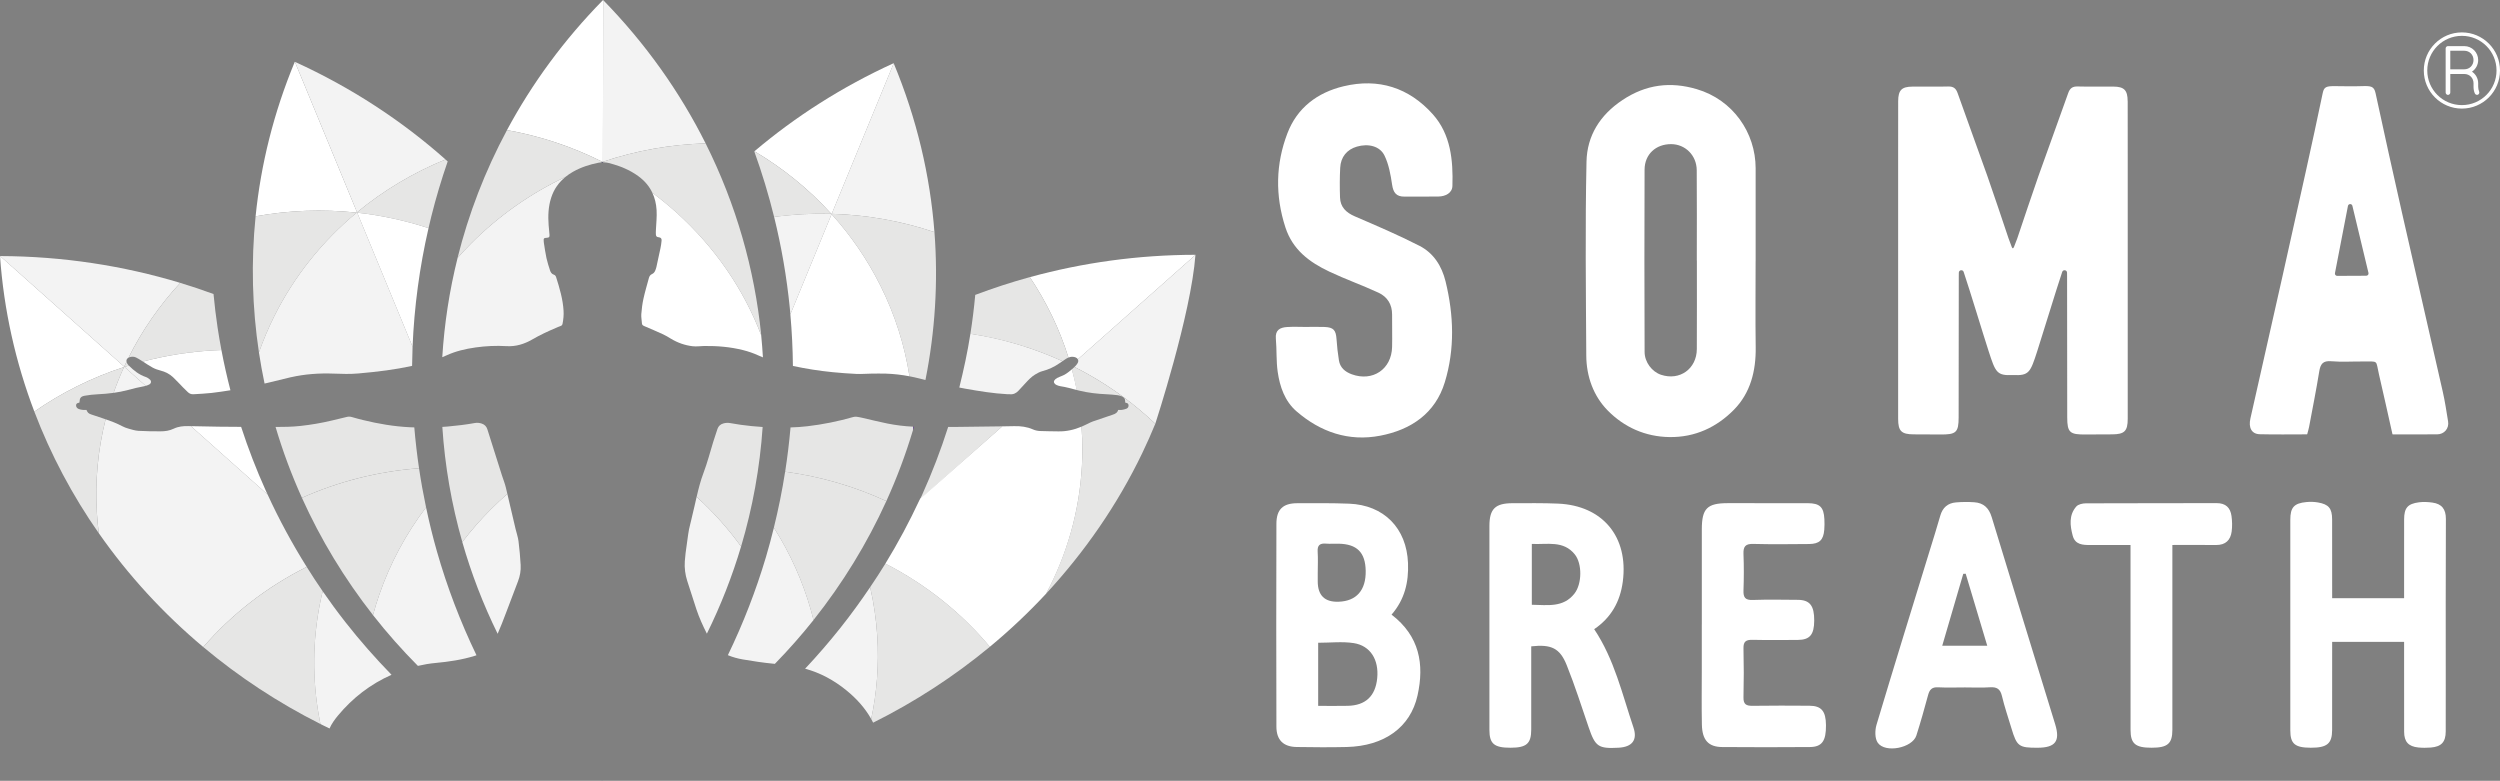<svg xmlns="http://www.w3.org/2000/svg" id="Layer_1" data-name="Layer 1" viewBox="0 0 1655.45 517.05"><rect x="0" y="0" width="1655.45" height="517.05" fill="#808080" stroke="none"/><defs><style>      .cls-1 {        fill: #e6e6e5;      }      .cls-2 {        fill: #683f98;      }      .cls-3 {        fill: #572d86;      }      .cls-4 {        fill: #fff;      }      .cls-5 {        fill: none;      }      .cls-6 {        fill: #252158;      }      .cls-7 {        fill: #f3f3f3;      }    </style></defs><g id="Layer_1-2" data-name="Layer 1"><g><path class="cls-5" d="M699.83,250.26c-.15.08-.29.16-.43.24l-1.21,1.08c-.07.11-.15.21-.21.32l1.85-1.64h0Z"></path><path class="cls-5" d="M720.34,247.72c-2.91-1.63-5.86-3.21-8.85-4.71h-.01c3,1.51,5.95,3.08,8.86,4.71Z"></path><path class="cls-5" d="M399.23,107.1c-.1.03-.19.07-.29.1.1.05.19.1.29.14v-.24Z"></path><path class="cls-5" d="M82.24,242.8c-.04.09-.08.18-.12.27.1-.03.21-.07.31-.1l-.19-.17h0Z"></path><path class="cls-5" d="M199.91,329.65c-6.88-15.26-12.71-30.93-17.45-46.9h-3.33c-6.49-.01-12.97-.04-19.46-.08,4.67,14.36,10.13,28.49,16.36,42.3.38.84.79,1.66,1.17,2.5,7.55,16.46,16.21,32.46,25.91,47.94,3.41,5.44,6.91,10.83,10.57,16.13,4.85,7.01,9.92,13.89,15.21,20.64,9.43,12.02,19.58,23.57,30.38,34.65,1.34-.6,2.7-1.17,4.08-1.71,4.38-1.71,8.83-3.11,13.38-4.17-10.64-10.7-20.56-21.93-29.74-33.63-18.93-24.12-34.7-50.22-47.07-77.66h-.01Z"></path><path class="cls-5" d="M236.2,140.79c.11.01.22.02.32.03l-.09-.23c-.08.06-.15.13-.23.19h0Z"></path><path class="cls-5" d="M550.45,141.59c.07.08.14.16.21.23t0,0l.09-.23h-.31,0Z"></path><path class="cls-5" d="M292.9,282.71c-6.19.42-12.38.52-18.57.3.77,9.05,1.81,18.08,3.14,27.08,1.28,8.65,2.83,17.27,4.64,25.86,2.07,9.83,4.46,19.61,7.23,29.31,6.68,23.37,15.41,46.33,26.16,68.64,2.3-.78,4.53-1.71,6.61-2.98,1.82-1.11,3.27-2.53,4.26-4.48,1.13-2.22,2.16-4.48,3.16-6.76-9.69-19.72-17.49-40.06-23.41-60.77-7.14-25-11.54-50.54-13.22-76.2Z"></path><path class="cls-4" d="M681.93,183.51c10.97,16.36,19.63,34.25,25.58,53.25.92-.37,1.88-.58,2.93-.49.56.05,1.13.14,1.65.33.8.29,1.35.75,1.66,1.31l77.86-69.12v-.07c-37.9.05-74.72,5.2-109.68,14.8h0Z"></path><path class="cls-7" d="M713.55,240.52c-.48.82-1.12,1.57-1.8,2.23-.09.08-.18.16-.27.25,2.99,1.51,5.94,3.08,8.85,4.71,16.35,9.13,31.35,20.25,44.69,32.9-.01.03,23.69-72.46,26.58-111.82l-77.86,69.12c.4.74.37,1.65-.19,2.62h0Z"></path><path class="cls-1" d="M707.51,236.76c-5.95-19-14.61-36.89-25.58-53.25-12.29,3.37-24.34,7.32-36.14,11.76-.8,8.64-1.86,17.24-3.21,25.78,21.51,3.27,41.98,9.45,60.96,18.11.8-.55,1.6-1.09,2.41-1.61.5-.32,1.02-.58,1.55-.8h.01Z"></path><path class="cls-1" d="M756.34,300.12c3.08-6.41,5.98-12.91,8.68-19.51-13.32-12.68-28.35-23.73-44.69-32.89-2.91-1.63-5.84-3.22-8.84-4.72-.56.53-1.15,1.07-1.74,1.56,1.21,4.5,2.27,9.06,3.18,13.67.58.15,1.16.31,1.75.45,5.95,1.43,12,2.14,18.12,2.39,2.37.1,4.73.34,7.09.6.89.1,1.77.37,2.62.64,1.71.54,2.61,1.71,2.56,3.54,0,.22.02.44.03.63.12.1.2.21.29.22.99.1,1.81.46,1.91,1.56.1,1.05-.37,1.95-1.34,2.35-.97.4-2.03.64-3.07.81-.77.12-1.57.02-2.45.02-.51,1.89-1.95,2.62-3.64,3.17-4.35,1.42-8.68,2.89-13,4.41-1.27.45-2.49,1.06-3.69,1.68-1.29.67-2.65,1.29-3.96,1.84.37,5.15.62,10.33.6,15.57-.01,3.47-.14,6.91-.33,10.34-1.6,30.32-10.09,58.99-23.7,84.65,25.59-27.66,47.27-58.95,63.62-92.98"></path><path class="cls-7" d="M666.95,261.01c.56.03,1.14-.02,1.69.04,2.34.27,4.19-.65,5.75-2.3,1.55-1.64,3.07-3.32,4.6-4.98,1.96-2.13,3.94-4.25,6.42-5.75,1.53-.93,3.17-1.83,4.88-2.27,4.12-1.06,7.85-2.84,11.31-5.24.64-.44,1.31-.9,1.94-1.34-19.04-8.64-39.4-14.91-60.96-18.14-1.85,11.93-4.45,23.89-7.35,35.59,1.38.26,2.76.54,4.15.79,9.13,1.61,18.27,3.12,27.54,3.62l.03-.02Z"></path><path class="cls-1" d="M633.28,282.71c-1.81.01-3.61,0-5.42,0-4.86,15.25-10.61,30.24-17.21,44.87-.48,1.06-.99,2.1-1.48,3.15l54.54-48.42c-10.14.18-20.29.31-30.43.39h0Z"></path><path class="cls-4" d="M701.82,249.47c-.6.28-1.23.53-1.82.83,0,0-.81.49-1.04.7s-.64.68-.81.94c-.66,1.05-.04,2.33,1.45,2.99.82.36,1.7.68,2.58.81,3.68.53,7.24,1.58,10.83,2.5-.91-4.57-2.02-9.23-3.23-13.69-1.57,1.32-3.2,2.65-5.01,3.65-.93.51-1.97.83-2.95,1.27h0Z"></path><path class="cls-1" d="M586.29,373.21c-3.23,5.27-6.62,10.46-10.09,15.6,2.4,10.5,4.01,21.29,4.71,32.35,1.2,18.85-.26,37.27-4.01,54.95.45.79.86,1.61,1.27,2.43,27.8-13.86,53.74-30.75,77.29-50.25-18.85-22.58-42.42-41.35-69.17-55.08h0Z"></path><path class="cls-7" d="M533.14,442.8c10.09,2.74,19.1,7.66,27.23,14.25,6.66,5.4,12.34,11.63,16.53,19.05,3.76-17.68,5.22-36.1,4.01-54.95-.71-11.05-2.32-21.85-4.71-32.35-6.22,9.23-12.78,18.26-19.75,27.03-7.36,9.27-15.14,18.26-23.31,26.96h0Z"></path><path class="cls-4" d="M82.24,242.8L.08,169.55h-.08c2.54,35.93,10.37,70.49,22.74,103,17.9-12.47,37.86-22.48,59.38-29.49.04-.09.08-.18.12-.27h0Z"></path><path class="cls-7" d="M83.78,239.54c-.25-1.15.22-2.13,1.33-2.71,8.96-18,20.52-34.66,34.25-49.51-37.67-11.39-77.74-17.61-119.28-17.76l82.16,73.25c.5-1.09,1.02-2.18,1.54-3.27h0Z"></path><path class="cls-1" d="M69.95,277.65c-2.7-.93-5.42-1.8-8.12-2.74-.48-.17-.97-.31-1.45-.48-1.85-.67-2.27-1.07-3.14-2.99-.89,0-1.69.07-2.47-.02-.89-.11-1.8-.26-2.62-.58-1.25-.49-1.89-1.55-1.76-2.62.15-1.25,1.15-1.39,2.09-1.56.06-.13.14-.23.15-.33.13-2.78.81-3.81,3.55-4.3,2.82-.51,5.7-.81,8.57-.95,3.51-.17,7.01-.46,10.47-.94,2.04-5.8,4.34-11.5,6.89-17.07-21.51,7-41.48,17.02-59.38,29.49,10.88,28.59,25.28,55.6,42.69,80.54-.53-4.17-.94-8.39-1.22-12.64-1.41-21.66.65-42.76,5.73-62.81h.02Z"></path><path class="cls-1" d="M85.63,236.59c1.49-.53,3.03-.55,4.46.14,1.22.58,2.36,1.33,3.51,2.04.34.21.67.43,1.01.64,14.81-3.91,30.26-6.44,46.22-7.38,1.94-.11,3.87-.19,5.79-.26-.94-4.95-1.79-9.92-2.54-14.9-1.11-7.36-1.99-14.76-2.69-22.18-7.25-2.65-14.58-5.12-22.02-7.37-13.73,14.84-25.29,31.5-34.25,49.51.16-.09.33-.17.52-.24h-.01Z"></path><path class="cls-1" d="M85.33,242.08c-.46-.47-.88-1-1.19-1.57-.18-.34-.29-.66-.36-.98-.52,1.08-1.04,2.17-1.54,3.27l.19.17c.96-.31,1.94-.59,2.9-.89Z"></path><path class="cls-7" d="M203.11,375.4c-9.7-15.47-18.35-31.48-25.91-47.94l-50.78-45.27c-.58-.01-1.15-.03-1.73-.04-3.32-.08-6.59.25-9.6,1.69-2.84,1.36-5.83,1.8-8.89,1.78-4.86-.02-9.73-.03-14.57-.33-2.22-.14-4.42-.86-6.59-1.47-1.46-.41-2.92-.95-4.25-1.67-3.48-1.86-7.14-3.24-10.84-4.51-5.08,20.05-7.14,41.15-5.73,62.81.28,4.25.69,8.46,1.22,12.64,19.5,27.93,42.79,53.27,69.16,75.37,18.71-21.63,41.93-39.78,68.5-53.06h.01Z"></path><path class="cls-7" d="M95.4,255.77c.37-.06.73-.16,1.09-.26l-14.06-12.54c-.1.03-.21.07-.31.1-2.55,5.58-4.85,11.27-6.89,17.07,3.18-.44,6.34-1.04,9.46-1.89,3.55-.96,7.09-1.84,10.71-2.48h0Z"></path><path class="cls-4" d="M159.67,282.66c-4.88-.03-9.75-.06-14.63-.11-6.21-.06-12.41-.22-18.62-.36l50.78,45.27c-.38-.84-.79-1.66-1.17-2.5-6.23-13.82-11.69-27.94-16.36-42.3h0Z"></path><path class="cls-7" d="M96.49,255.51c.78-.23,1.54-.53,2.26-.88,1.36-.67,1.66-2.17.58-3.24-.77-.77-1.8-1.41-2.83-1.76-4.41-1.49-7.92-4.27-11.14-7.51-.01-.01-.02-.03-.04-.04-.97.3-1.94.58-2.9.89l14.06,12.54h.01Z"></path><path class="cls-4" d="M94.61,239.42c2.14,1.36,4.25,2.79,6.47,4,1.62.88,3.42,1.5,5.22,1.96,3.15.8,5.96,2.2,8.29,4.41,2.3,2.17,4.42,4.52,6.64,6.78,1.07,1.09,2.14,2.17,3.27,3.2,1,.91,2.2,1.38,3.57,1.29,4-.27,8.02-.39,12-.86,4.19-.5,8.36-1.1,12.52-1.78-2.28-8.81-4.28-17.69-5.97-26.63-1.93.07-3.86.15-5.79.26-15.96.94-31.41,3.47-46.22,7.38h0Z"></path><path class="cls-1" d="M213.68,391.53c-3.67-5.3-7.16-10.69-10.57-16.13-26.57,13.29-49.79,31.43-68.5,53.06,23.57,19.74,49.6,36.89,77.58,50.97-.93-4.55-1.71-9.16-2.33-13.82-3.4-25.46-1.89-50.44,3.82-74.09h0Z"></path><path class="cls-7" d="M259.26,446.82c-10.8-11.08-20.95-22.64-30.38-34.65-5.29-6.74-10.36-13.63-15.21-20.64-5.71,23.64-7.22,48.62-3.82,74.09.62,4.66,1.4,9.27,2.33,13.82,2,1,4.01,1.98,6.03,2.95,1.38-3.11,3.35-5.86,5.52-8.48,9.8-11.83,21.62-20.91,35.53-27.08h0Z"></path><path class="cls-4" d="M236.2,140.79c.08-.06.15-.13.23-.19l-41.15-99.64s-.05-.02-.07-.03c-13.93,33.49-22.46,67.9-25.96,102.31,21.8-3.97,44.35-4.88,66.95-2.44h0Z"></path><path class="cls-1" d="M173.66,227.41c.77-1.99,1.57-3.97,2.4-5.94,1.7-4.02,3.51-7.95,5.43-11.82,13.44-27.03,32.25-50.21,54.72-68.86-22.6-2.44-45.15-1.53-66.95,2.44-3.08,30.26-2.27,60.52,2.21,90.15h0c.7-1.99,1.43-3.98,2.2-5.97h-.01Z"></path><path class="cls-7" d="M618.77,153.72c-2.87-37.46-11.68-75.11-26.97-111.8l-41.04,99.68c23.3.66,46.25,4.8,68.01,12.12h0Z"></path><path class="cls-2" d="M605.2,282.55c-.21,0-.41-.01-.62-.02,0,.75,0,1.51-.02,2.26.22-.74.42-1.49.64-2.24Z"></path><path class="cls-1" d="M550.67,141.83c12.69,14.04,23.64,29.91,32.39,47.44,9.71,19.47,16.02,39.64,19.18,59.9,2.2.42,4.39.91,6.57,1.46,1.33.34,2.67.67,4,1,6.38-31.96,8.5-64.86,5.97-97.92-21.76-7.32-44.71-11.46-68.01-12.12l-.09.23h0Z"></path><path class="cls-7" d="M295.01,105.6c-28.89-25.64-62.27-47.58-99.73-64.65l41.15,99.64c17.57-14.55,37.37-26.32,58.58-34.99Z"></path><path class="cls-1" d="M236.53,140.82c15.81,1.73,31.63,5.13,47.23,10.24.6-2.61,1.22-5.22,1.87-7.83,3.05-12.23,6.68-24.35,10.82-36.34-.48-.43-.95-.87-1.44-1.3-21.21,8.67-41.01,20.45-58.58,34.99l.09.23h.01Z"></path><path class="cls-7" d="M192.56,249.81c9.37-2.12,18.87-2.78,28.46-2.41,5.42.21,10.85.38,16.26-.1,6.24-.55,12.48-1.19,18.69-2.04,5.68-.77,11.32-1.77,16.91-2.98.05-4.22.15-8.44.32-12.66l-36.67-88.81c-.11-.01-.22-.02-.32-.03-22.46,18.65-41.28,41.84-54.72,68.86-1.92,3.86-3.73,7.8-5.43,11.82-.83,1.98-1.63,3.96-2.4,5.94-.77,1.99-1.5,3.98-2.2,5.97,1.04,6.91,2.3,13.78,3.73,20.61.74-.17,1.48-.33,2.22-.5,5.06-1.16,10.08-2.53,15.15-3.68h0Z"></path><path class="cls-1" d="M277.48,310.09c-1.33-9-2.37-18.03-3.14-27.08-1.02-.03-2.04-.05-3.05-.1-10.45-.52-20.75-2.27-30.92-4.77-2.47-.61-4.93-1.25-7.36-1.97-1.07-.32-2.1-.38-3.17-.13-3.35.8-6.69,1.61-10.04,2.41-6.93,1.66-13.93,2.85-21.02,3.62-5.43.58-10.87.66-16.31.66,4.74,15.98,10.57,31.65,17.45,46.9,24.21-10.82,50.48-17.53,77.56-19.55h0Z"></path><path class="cls-3" d="M171.46,233.38h0c.7-1.99,1.43-3.98,2.2-5.97-.77,1.99-1.5,3.98-2.2,5.97Z"></path><path class="cls-4" d="M273.2,229.63c1.09-26.39,4.61-52.68,10.56-78.56-15.6-5.11-31.42-8.51-47.23-10.24l36.67,88.81h0Z"></path><path class="cls-1" d="M246.99,407.3c1.22-4.49,2.59-8.97,4.13-13.43,7.35-21.27,17.92-40.68,31-57.92-1.81-8.58-3.36-17.21-4.64-25.86-27.08,2.02-53.35,8.73-77.56,19.55,12.37,27.44,28.15,53.53,47.07,77.66h0Z"></path><path class="cls-7" d="M282.12,335.95c-13.08,17.24-23.65,36.65-31,57.92-1.54,4.47-2.92,8.94-4.13,13.43,9.18,11.7,19.1,22.93,29.74,33.63,3.84-.9,7.73-1.56,11.71-1.93,8.72-.81,17.38-2.07,25.78-4.67.44-.14.87-.29,1.3-.43-10.75-22.31-19.48-45.27-26.16-68.64-2.77-9.7-5.16-19.48-7.23-29.31h0Z"></path><path class="cls-4" d="M550.45,141.59h.31l41.04-99.68s-.02-.05-.03-.07c-34.16,15.59-65.03,35.34-92.2,58.33,18.84,11.15,36.04,25.04,50.88,41.41h0Z"></path><path class="cls-1" d="M550.45,141.59c-14.84-16.37-32.04-30.26-50.88-41.41-.03.03-.06.06-.1.08,5.16,14.29,9.53,28.77,13.13,43.38,12.63-1.72,25.28-2.4,37.84-2.06h0Z"></path><path class="cls-7" d="M550.45,141.59c-12.56-.34-25.22.34-37.84,2.06,4.88,19.8,8.34,39.85,10.35,59.99.15,1.5.28,3,.41,4.49l27.3-66.31c-.07-.08-.14-.16-.21-.23h0Z"></path><path class="cls-1" d="M586.92,331.83c6.95-15.29,12.84-31,17.64-47.04.02-.75.01-1.51.02-2.26-5.69-.25-11.34-.97-16.92-2.07-5.42-1.07-10.78-2.45-16.18-3.68-1.38-.31-2.76-.62-4.15-.8-.76-.1-1.59-.05-2.32.16-9.96,2.86-20.08,4.9-30.36,6.11-3.72.44-7.45.68-11.18.79-.86,9.8-2.04,19.58-3.56,29.33,23.25,3.12,45.89,9.68,67.02,19.47h-.01Z"></path><path class="cls-4" d="M567.22,247.6c3.15.15,6.32-.15,9.49-.19,3.33-.04,6.67-.1,10,0,5.23.17,10.4.78,15.52,1.76-3.15-20.26-9.46-40.43-19.18-59.9-8.75-17.53-19.7-33.4-32.39-47.44h0l-27.3,66.31c1.01,11.37,1.58,22.77,1.69,34.18,8.69,1.86,17.45,3.26,26.3,4.12,5.28.51,10.58.92,15.88,1.17h-.01Z"></path><path class="cls-1" d="M512.44,349.41c1.37,2.16,2.71,4.34,4,6.56,10.28,17.58,17.64,35.95,22.25,54.6,19.38-24.38,35.55-50.85,48.23-78.74-21.13-9.79-43.77-16.35-67.02-19.47-1.94,12.43-4.43,24.79-7.47,37.05h.01Z"></path><path class="cls-7" d="M516.44,355.97c-1.3-2.22-2.63-4.4-4-6.56-1.6,6.48-3.31,12.95-5.22,19.37-6.59,22.16-15.01,43.92-25.24,65.06,3.19,1.34,6.53,2.23,9.95,2.83,6.78,1.18,13.58,2.18,20.44,2.85.24.02.48.05.73.07,9.06-9.3,17.61-18.97,25.6-29.02-4.61-18.65-11.98-37.02-22.25-54.6h-.01Z"></path><path class="cls-4" d="M399.23,107.1l.17-107.04s-.03-.04-.05-.06c-25.88,26.31-47.1,55.35-63.64,86.14,21.81,3.9,43.15,10.91,63.23,21.05.1-.03.19-.07.29-.1h0Z"></path><path class="cls-7" d="M467.24,94.94C450.26,61.02,427.66,28.98,399.4.06l-.17,107.04c21.96-7.42,44.93-11.47,68.01-12.15h0Z"></path><path class="cls-1" d="M374.46,117.12c1.52-1.23,3.18-2.36,4.97-3.37,5.27-2.99,10.95-4.81,16.85-6,.6-.12,1.2-.2,1.81-.24.29-.1.57-.21.86-.3-20.08-10.14-41.42-17.15-63.23-21.05-14.54,27.08-25.47,55.52-32.74,84.64,2.84-3.22,5.8-6.39,8.88-9.48,18.53-18.64,39.78-33.38,62.61-44.19h0Z"></path><path class="cls-1" d="M399.23,107.34c.09.04.17.09.26.14,1.41.02,2.81.21,4.19.58,6.76,1.8,13.18,4.36,18.9,8.51,4.27,3.1,7.39,6.81,9.42,11.12,5.32,3.98,10.52,8.19,15.54,12.7,26.16,23.47,45.02,51.52,56.52,81.59-4.35-43.59-16.6-86.64-36.82-127.03-23.08.68-46.04,4.74-68.01,12.15v.24h0Z"></path><path class="cls-6" d="M398.94,107.2c-.29.1-.57.21-.86.3.38-.03.76-.02,1.15-.02v-.14c-.1-.05-.19-.1-.29-.14h0Z"></path><path class="cls-7" d="M314.82,230.08c6.84-.96,13.74-1.29,20.62-.87,6.27.38,11.87-1.45,17.1-4.47,5.01-2.9,10.2-5.34,15.52-7.58,1.04-.44,2.07-.92,3.14-1.28.82-.27,1.17-.8,1.32-1.57.56-2.84.84-5.7.66-8.59-.46-7.63-2.62-14.88-4.9-22.1-.27-.86-.68-1.48-1.62-1.77-1.36-.43-2.06-1.6-2.46-2.85-.86-2.69-1.75-5.38-2.35-8.13-.71-3.25-1.14-6.56-1.68-9.85-.06-.33-.08-.67-.11-1.01-.19-2.23-.02-2.43,2.15-2.58,1.41-.1,1.76-.45,1.66-1.94-.15-2.14-.42-4.27-.58-6.41-.45-6.13-.23-12.2,1.67-18.12,1.84-5.74,5.11-10.27,9.53-13.84-22.82,10.82-44.08,25.55-62.61,44.19-3.08,3.1-6.04,6.26-8.88,9.48-5.4,21.62-8.77,43.62-10.14,65.73.93-.38,1.86-.77,2.77-1.19,6.12-2.8,12.58-4.32,19.21-5.25h-.02Z"></path><path class="cls-2" d="M399.23,107.34v.14h.26c-.09-.04-.17-.09-.26-.14Z"></path><path class="cls-4" d="M447.53,140.38c-5.02-4.5-10.21-8.72-15.54-12.7,1.62,3.44,2.54,7.26,2.79,11.46.26,4.43-.25,8.8-.45,13.2-.04.96-.09,1.93-.02,2.88.1,1.33.54,1.72,1.84,1.88,1.43.18,2.05.76,1.94,2.23-.12,1.68-.41,3.36-.74,5.02-.85,4.15-1.76,8.29-2.68,12.42-.17.77-.44,1.52-.73,2.25-.42,1.08-1.07,1.97-2.19,2.46-1.12.49-1.74,1.42-2.05,2.56-1.23,4.58-2.6,9.13-3.62,13.76-.74,3.35-1.16,6.79-1.42,10.21-.16,2,.3,4.04.41,6.07.06,1.01.59,1.44,1.46,1.81,4.21,1.79,8.41,3.59,12.57,5.5,1.74.8,3.39,1.81,5.02,2.81,4.51,2.75,9.4,4.48,14.61,5.08,2.5.29,5.07-.13,7.61-.17,8.67-.11,17.26.6,25.69,2.72,3.51.88,6.93,2.05,10.22,3.57.97.44,1.95.86,2.94,1.25-.29-4.9-.67-9.8-1.15-14.69-11.5-30.07-30.37-58.12-56.52-81.59h.01Z"></path><path class="cls-1" d="M332.49,315.15c-1.68-5.27-3.34-10.55-5.01-15.83-1.58-5.01-3.16-10.02-4.75-15.03-.58-1.84-1.76-3.12-3.61-3.76-1.53-.53-3.09-.7-4.67-.42-5.89,1.07-11.82,1.77-17.78,2.31-1.26.11-2.51.19-3.77.27,1.68,25.66,6.08,51.2,13.22,76.2,2.86-3.75,5.87-7.44,9.03-11.05,6.53-7.47,13.49-14.39,20.81-20.79-.35-1.45-.68-2.9-1.03-4.35-.62-2.57-1.63-5.04-2.44-7.56h0Z"></path><path class="cls-1" d="M490.73,361.89c7.7-25.89,12.46-52.44,14.28-79.14-4.89-.3-9.76-.8-14.61-1.47-2.29-.32-4.57-.7-6.85-1.11-1.54-.28-3.04-.2-4.52.21-1.92.53-3.29,1.73-3.94,3.64-.95,2.84-1.9,5.68-2.79,8.53-2.13,6.85-3.88,13.84-6.43,20.53-1.98,5.2-3.33,10.54-4.57,15.91,11.15,10.16,20.97,21.19,29.44,32.89h-.01Z"></path><path class="cls-7" d="M315.15,347.86c-3.16,3.62-6.17,7.3-9.03,11.05,5.92,20.71,13.72,41.05,23.41,60.77,1.95-4.45,3.71-8.97,5.42-13.52,2.65-7.09,5.35-14.16,8.06-21.23,1.33-3.48,1.97-7.11,1.76-10.79-.3-5.29-.76-10.58-1.43-15.83-.35-2.72-1.31-5.37-1.94-8.06-1.82-7.73-3.6-15.46-5.44-23.19-7.32,6.4-14.28,13.32-20.81,20.79h0Z"></path><path class="cls-3" d="M398.45,516.86s.08.09.13.13v-.13h-.13Z"></path><path class="cls-6" d="M398.58,516.99s.03.04.05.06c.06-.06.12-.12.18-.19h-.23v.13Z"></path><path class="cls-7" d="M461.29,329c-.94,4.08-1.82,8.17-2.84,12.23-.48,1.92-.84,3.87-1.37,5.77-1.26,4.53-1.66,9.21-2.35,13.84-.54,3.62-1.03,7.26-1.27,10.91-.29,4.37.27,8.69,1.6,12.87,2,6.3,4,12.59,6.09,18.86,1.86,5.57,4.28,10.9,6.93,16.12,9.24-18.72,16.79-38.03,22.65-57.71-8.46-11.71-18.29-22.74-29.44-32.89h0Z"></path><path class="cls-4" d="M716.15,282.54c-4.92,2.06-10.06,3.25-15.54,3.11-4.01-.11-8.03-.04-12.03-.24-1.54-.08-3.17-.43-4.58-1.06-3.98-1.76-8.08-2.25-12.4-2.16-2.63.06-5.26.09-7.89.14,0,0-54.29,47.91-54.23,47.78l-.55.85c-6.73,14.46-14.27,28.58-22.65,42.26,26.75,13.72,50.32,32.49,69.17,55.08,13.21-10.94,25.67-22.7,37.29-35.2,13.68-25.64,22.03-54.29,23.68-84.64.18-3.45.3-6.92.31-10.41,0-5.22-.2-10.39-.58-15.51h0Z"></path></g><g><path class="cls-4" d="M921.46,407c18.54,14.2,21.79,32.85,17.21,53.47-4.71,21.22-22.05,33.57-46.92,34.18-11.03.27-22.08.17-33.12,0-8.78-.13-13.39-4.58-13.42-13.48-.13-44.79-.13-89.58,0-134.36.03-9.48,4.34-13.56,13.73-13.59,11.46-.04,22.93-.14,34.38.3,23.13.89,38.14,16.25,39.04,39.39.49,12.5-2.14,24.01-10.9,34.09h0ZM872.87,467.41c6.94,0,13.27.12,19.59-.03,11.82-.26,18.32-6.43,19.5-18.29,1.21-12.18-4.5-21.56-15.62-23.25-7.56-1.15-15.44-.22-23.47-.22v41.78h0ZM872.58,379.23v5.71c0,9.29,4.57,13.8,13.72,13.52,11.9-.37,18.26-7.59,18.04-20.48-.22-12.2-5.76-17.74-18.01-17.95-2.75-.05-5.51.18-8.24-.05-4.01-.34-5.84,1-5.56,5.3.3,4.63.07,9.3.06,13.95h-.01Z"></path><path class="cls-4" d="M1544.31,396.1h47.64v-6.93c0-15.07-.03-30.15.01-45.22.02-7.6,2.31-10.35,9.86-11.34,2.9-.38,5.94-.21,8.86.19,6.2.85,8.97,4.33,8.94,10.87-.18,36.73-.09,73.46-.09,110.19,0,10.19.04,20.38-.02,30.57-.04,6.95-2.88,10.01-9.87,10.58-2.74.22-5.54.23-8.27-.04-6.56-.67-9.38-3.78-9.4-10.4-.06-17.41-.02-34.82-.02-52.23v-7.3h-47.64v6.84c0,17.2.04,34.4-.02,51.59-.03,8.99-3.41,11.7-14.17,11.66-10.44-.03-13.51-2.57-13.52-11.42-.02-46.5-.02-93,0-139.49,0-8.23,2.45-10.99,10.71-11.77,2.51-.24,5.12-.17,7.6.26,7.11,1.22,9.35,3.91,9.38,11.2.06,14.86.02,29.72.02,44.59v7.61h0Z"></path><path class="cls-4" d="M1013.95,427.99c0,18.62.01,36.86,0,55.1-.01,9.33-3.1,12.02-13.7,12.04-10.79.02-13.98-2.58-13.99-11.74v-135.09c.01-11.39,3.9-15.1,15.45-15.09,9.98,0,19.98-.16,29.95.27,29.7,1.27,46.78,22.11,42.93,51.6-1.75,13.42-7.82,24.01-18.95,31.55,13.42,20.08,18.54,43.04,25.98,65.03,2.87,8.48-.95,12.97-9.8,13.46-13.43.73-15.45-.71-19.79-13.37-4.74-13.83-9.16-27.79-14.6-41.34-4.52-11.27-10.26-13.88-23.47-12.41h-.01ZM1014.33,400.46c10.43.15,20.91,2.04,28.29-7.47,4.97-6.41,5.16-19.68.18-25.88-7.55-9.41-18.25-6.43-28.46-6.94v40.29h-.01Z"></path><path class="cls-4" d="M1301.16,455.2c-5.94,0-11.9.24-17.83-.08-3.99-.22-5.6,1.5-6.57,5.08-2.42,8.99-4.96,17.97-7.78,26.84-2.62,8.25-20.65,11.89-25.58,4.77-1.97-2.84-1.9-8.21-.82-11.85,11.46-38.32,23.31-76.53,35.05-114.77,2.42-7.9,4.93-15.77,7.19-23.72,1.53-5.37,4.98-8.34,10.38-8.79,4-.34,8.06-.37,12.06-.1,6.18.41,9.74,3.7,11.61,9.86,13.89,45.78,28.04,91.48,42.05,137.23,3.41,11.14.12,15.41-11.61,15.47-12.48.06-13.8-.92-17.39-12.92-2.13-7.1-4.57-14.13-6.27-21.33-1.1-4.67-3.39-6.09-7.96-5.78-5.49.37-11.03.09-16.55.09h.02ZM1301.65,379.91c-.54.02-1.08.05-1.62.07-4.61,15.78-9.23,31.55-13.92,47.6h29.8c-4.91-16.42-9.59-32.05-14.27-47.67h.01Z"></path><path class="cls-4" d="M1126.91,413.58c0-21.02-.02-42.04,0-63.06.02-13.85,3.51-17.33,17.23-17.34,17.63,0,35.25-.04,52.88.02,8.05.03,10.63,2.56,11.05,10.55.12,2.33.12,4.68-.07,7-.55,6.85-3.21,9.43-10.1,9.49-12.32.1-24.64.26-36.95-.07-5.17-.14-6.64,1.74-6.45,6.64.32,8.06.29,16.14,0,24.2-.16,4.59,1.15,6.44,6.07,6.27,9.97-.35,19.96-.16,29.94-.08,7.92.06,10.88,3.87,10.83,13.69-.04,9.37-2.9,12.81-10.85,12.85-9.98.05-19.97.17-29.94-.06-4.23-.1-6.17.95-6.05,5.62.26,10.82.26,21.66,0,32.48-.11,4.69,1.91,5.65,6.08,5.59,12.53-.2,25.06-.12,37.59-.05,7.94.04,10.87,3.56,10.96,12.85.1,10.5-2.63,14.44-10.75,14.5-19.32.14-38.65.16-57.97,0-9.12-.08-13.24-4.6-13.45-14.83-.25-12.1-.07-24.2-.07-36.31v-29.94h.02Z"></path><path class="cls-4" d="M1438.5,360.86v122.35c0,9.24-3.15,11.93-13.78,11.92-10.72,0-13.91-2.64-13.91-11.82-.04-38-.02-75.99-.02-113.99v-8.45c-9.28,0-17.89-.05-26.51.02-5.09.04-10.17-.14-11.78-6.19-1.77-6.66-2.61-13.54,2.35-19.27,1.27-1.47,4.17-2.12,6.32-2.13,28.87-.14,57.75-.04,86.62-.14,6.02-.02,9.12,3,9.87,8.55.45,3.33.54,6.81.12,10.14-.73,5.81-4.06,9.09-10.26,9.04-9.33-.08-18.66-.02-29.01-.02h0Z"></path><g><path class="cls-4" d="M1162.53,172.86c0,19.03-.21,38.07.06,57.09.22,15.66-3.48,30.29-14.43,41.39-11.39,11.55-25.67,18.32-42.66,18.08-16.12-.23-29.98-6.56-40.8-17.49-9.52-9.6-14.23-22.62-14.3-36.46-.24-42.82-.77-85.66.15-128.46.37-17.06,8.86-30.84,23.87-40.8,15.6-10.35,31.71-12.3,49.11-7.18,24.02,7.07,38.97,28.83,39.02,52.34.04,20.5,0,40.99,0,61.49h-.04.02ZM1123.62,172.44h-.03c0-19.93.12-39.86-.05-59.8-.09-9.79-7.6-17.15-16.91-17.2-10.11-.05-17.59,6.67-17.63,16.93-.18,40.23-.11,80.46.02,120.69.02,6.81,4.93,13.12,10.85,15.1,12.35,4.13,23.65-3.88,23.73-17.02.11-19.57.03-39.13.03-58.7h0Z"></path><path class="cls-4" d="M864.94,216.48c4.03,0,8.06-.12,12.08.03,6.02.23,7.59,2.05,8,8.05.32,4.71.83,9.43,1.59,14.09.78,4.8,4.04,7.56,8.48,9.19,13.85,5.07,26.38-3.32,26.73-18.07.17-7.13-.06-14.27,0-21.41.06-6.77-3.15-11.82-8.98-14.53-10.74-4.98-21.96-8.94-32.66-14.01-13.07-6.2-24.18-14.37-29.02-29.28-6.83-21.06-6.44-41.95,1.35-62.31,6.43-16.81,19.76-26.93,37.14-31.1,23.24-5.58,43.37.93,59.11,18.51,11.91,13.31,13.52,30.43,13,47.49-.14,4.69-4.55,6.9-9.19,7-7.5.16-15-.04-22.51.06-5.47.07-7.46-2.64-8.24-7.92-.96-6.54-2.17-13.36-5.01-19.22-3.1-6.4-10.81-8.14-18.29-5.97-6.59,1.92-10.71,6.82-11.07,14.03-.33,6.56-.34,13.15-.11,19.71.22,6.25,3.96,9.93,9.8,12.44,14.4,6.2,28.85,12.38,42.8,19.51,9.32,4.77,14.78,13.31,17.3,23.62,5.44,22.28,6.18,44.72-.5,66.67-6.3,20.72-22.44,31.54-42.81,35.45-20.87,4.01-39.54-2.41-55.41-16.14-7.73-6.69-11.05-16.29-12.46-26.17-1.03-7.21-.55-14.61-1.21-21.89-.53-5.83,2.8-7.47,7.46-7.77,4.19-.27,8.41-.06,12.62-.05h.01Z"></path><path class="cls-4" d="M1408.89,66.97c-.03-7.28-2.31-9.58-9.45-9.63-7.87-.06-15.75.13-23.61-.08-3.48-.09-5.17,1.14-6.34,4.48-6.41,18.25-13.17,36.38-19.6,54.62-4.85,13.76-9.38,27.62-14.07,41.43-.51,1.5-1.12,2.96-1.7,4.44-.25.75-.76,2.2-1.3,2.19-.48-.01-.84-1.36-1.13-2.09-.65-1.68-1.12-2.83-1.69-4.53-4.69-13.81-9.22-27.68-14.07-41.43-6.43-18.24-13.19-36.37-19.6-54.62-1.17-3.34-2.86-4.57-6.34-4.48-7.87.21-15.74.02-23.61.08-7.15.05-9.42,2.35-9.45,9.63-.05,11.71-.02,23.43-.02,35.14v175.17c0,8.21,2.14,10.3,10.38,10.33,5.8.02,11.59,0,17.39.08,10.59.13,12.28-1.27,12.29-11.35.03-31.12.05-62.24.09-93.35,0-.49.01-1.38.03-2.45.04-1.85,2.62-2.25,3.2-.5,4.54,13.55,12.67,40.56,16.53,52.46,4.59,14.14,5.38,16.33,16.1,15.83,10.72.51,11.51-1.68,16.1-15.83,3.86-11.9,11.99-38.91,16.53-52.46.59-1.75,3.17-1.34,3.2.5.02,1.07.03,1.96.03,2.45.04,31.12.06,62.24.09,93.35.01,10.08,1.7,11.48,12.29,11.35,5.79-.07,11.59-.05,17.39-.08,8.24-.03,10.38-2.12,10.38-10.33.01-58.39,0-116.78,0-175.17,0-11.72.04-23.43-.02-35.14h-.02Z"></path><path class="cls-4" d="M1621.06,278.98c-1.05-6.52-2.03-13.07-3.49-19.51-8.94-39.55-18.07-79.05-27.02-118.59-5.96-26.37-11.8-52.76-17.5-79.19-1-4.62-3-4.84-9.1-4.65-6.45.21-10.79.05-17.56,0-5.87-.05-7.46.42-8.32,4.54-3.57,17.16-7.31,34.29-11.08,51.41-5.15,23.36-10.37,46.71-15.6,70.06-4.83,21.56-9.72,43.11-14.58,64.67-2.21,9.8-4.4,19.59-6.63,29.38-1.39,6.11.81,10.3,6.15,10.44,10.36.27,20.74.08,31.29.08.08,0,.16-.06.18-.14.46-1.77.95-3.28,1.24-4.83,2.29-12.2,4.72-24.38,6.71-36.64.8-4.95,2.42-7.29,8-6.8,6.91.6,13.9.1,20.86.16,10.76.1,8.39-1.28,10.72,8.65,3.06,13.06,5.91,26.18,8.9,39.47.02.09.1.15.18.15,9.95,0,19.65.03,29.36-.01,4.79-.02,8.07-3.9,7.31-8.63l-.02-.02ZM1566.9,182.59l-19.25.09c-.95,0-1.67-.86-1.49-1.8l8.6-44.51c.31-1.6,2.57-1.65,2.95-.07l10.65,44.42c.23.95-.49,1.86-1.46,1.86h0Z"></path></g><path class="cls-4" d="M1630.22,21.45c-13.92,0-25.23,11.31-25.23,25.23s11.31,25.23,25.23,25.23,25.23-11.31,25.23-25.23-11.31-25.23-25.23-25.23h0ZM1630.22,23.74c12.68,0,22.93,10.25,22.93,22.93s-10.25,22.93-22.93,22.93-22.93-10.25-22.93-22.93,10.25-22.93,22.93-22.93ZM1620.85,30.53c-.76.07-1.4.78-1.39,1.54v29.22c-.01.81.73,1.56,1.54,1.56s1.55-.75,1.54-1.56v-12.3h9.23c3.62,0,6.15,2.71,6.15,6.15v2.31c0,1.46.24,3.11.91,4.49.34.73,1.33,1.08,2.06.74.73-.35,1.08-1.33.73-2.06-.33-.68-.62-2.15-.62-3.17v-2.31c0-3.18-1.61-6.03-4.11-7.69,2.49-1.66,4.11-4.5,4.11-7.69,0-5.06-4.04-9.23-9.23-9.23h-10.92ZM1622.53,33.6h9.23c3.58,0,6.15,2.69,6.15,6.15s-2.57,6.15-6.15,6.15h-9.23v-12.3h0Z"></path></g></g></svg>